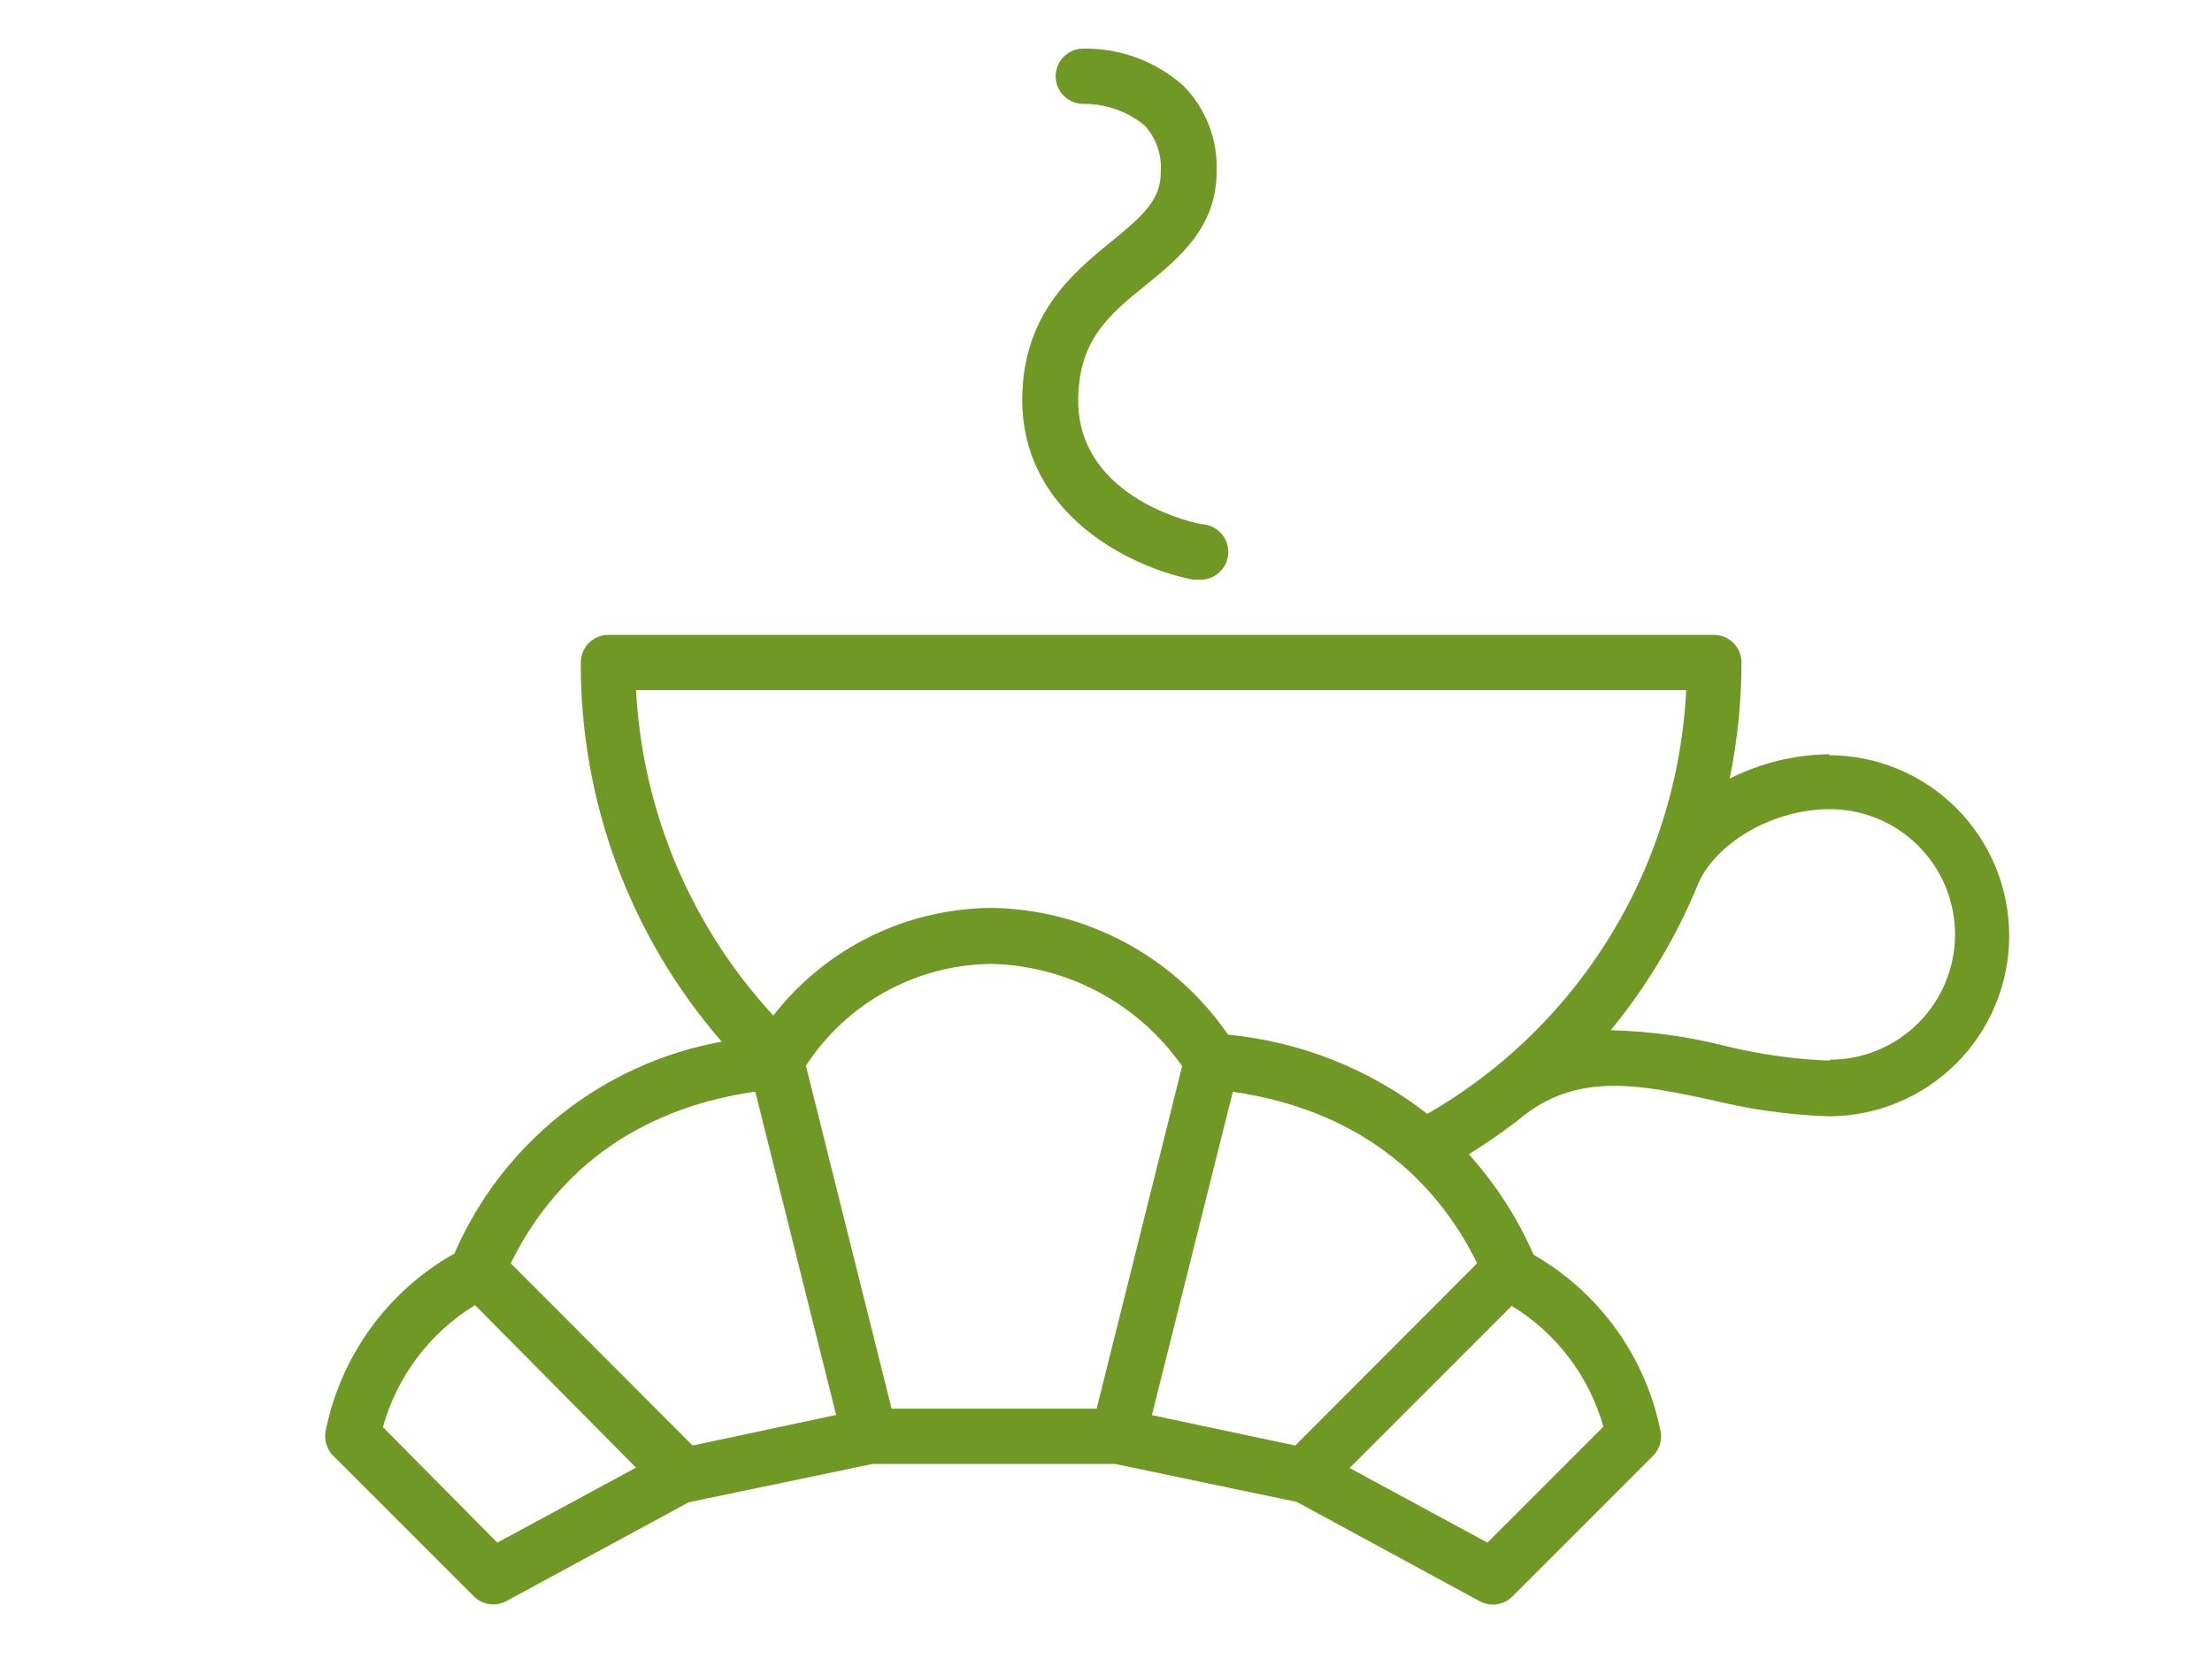 <?xml version="1.0" encoding="UTF-8"?> <svg xmlns="http://www.w3.org/2000/svg" xmlns:xlink="http://www.w3.org/1999/xlink" width="800" zoomAndPan="magnify" viewBox="0 0 600 450" height="600" preserveAspectRatio="xMidYMid meet"> <path fill="#709825" d="M 496.262 204.586 C 491.559 204.641 486.918 205.227 482.344 206.34 C 477.77 207.453 473.383 209.066 469.176 211.184 C 471.293 200.797 472.359 190.301 472.375 179.699 C 472.375 179.207 472.328 178.719 472.23 178.238 C 472.137 177.754 471.992 177.285 471.805 176.832 C 471.617 176.375 471.387 175.945 471.113 175.535 C 470.84 175.125 470.527 174.746 470.18 174.398 C 469.832 174.051 469.453 173.742 469.043 173.469 C 468.633 173.195 468.203 172.961 467.746 172.773 C 467.293 172.586 466.824 172.445 466.34 172.348 C 465.859 172.25 465.371 172.203 464.879 172.203 L 165.027 172.203 C 164.535 172.203 164.047 172.25 163.566 172.348 C 163.082 172.445 162.613 172.586 162.16 172.773 C 161.703 172.961 161.273 173.195 160.863 173.469 C 160.453 173.742 160.074 174.051 159.727 174.398 C 159.379 174.746 159.066 175.125 158.793 175.535 C 158.52 175.945 158.289 176.375 158.102 176.832 C 157.914 177.285 157.773 177.754 157.676 178.238 C 157.578 178.719 157.531 179.207 157.531 179.699 C 157.516 184.375 157.707 189.043 158.109 193.699 C 158.512 198.355 159.125 202.988 159.941 207.59 C 160.762 212.191 161.785 216.75 163.016 221.258 C 164.242 225.77 165.672 230.215 167.301 234.598 C 168.93 238.98 170.754 243.281 172.77 247.5 C 174.785 251.719 176.984 255.836 179.371 259.855 C 181.758 263.875 184.32 267.781 187.055 271.57 C 189.793 275.359 192.695 279.02 195.762 282.551 C 191.809 283.266 187.91 284.223 184.07 285.414 C 180.234 286.609 176.484 288.035 172.82 289.691 C 169.16 291.348 165.609 293.223 162.18 295.316 C 158.746 297.406 155.453 299.703 152.305 302.199 C 149.152 304.695 146.168 307.375 143.348 310.238 C 140.527 313.102 137.891 316.129 135.441 319.316 C 132.992 322.504 130.75 325.832 128.711 329.293 C 126.668 332.758 124.848 336.332 123.25 340.02 C 121.008 341.281 118.84 342.66 116.746 344.16 C 114.652 345.656 112.648 347.262 110.727 348.977 C 108.809 350.688 106.988 352.5 105.266 354.414 C 103.543 356.324 101.93 358.324 100.426 360.41 C 98.918 362.496 97.531 364.66 96.258 366.895 C 94.988 369.133 93.84 371.43 92.82 373.793 C 91.797 376.152 90.906 378.562 90.145 381.02 C 89.383 383.48 88.758 385.973 88.266 388.496 C 88.098 389.66 88.199 390.801 88.57 391.918 C 88.938 393.035 89.535 394.008 90.363 394.844 L 128.496 432.973 C 129.066 433.551 129.715 434.02 130.438 434.383 C 131.164 434.746 131.926 434.988 132.727 435.105 C 133.527 435.223 134.328 435.211 135.125 435.066 C 135.926 434.926 136.68 434.66 137.391 434.273 L 186.816 407.488 L 236.691 397.094 L 302.461 397.094 L 351.734 407.387 L 401.359 434.324 C 402.074 434.711 402.828 434.977 403.625 435.117 C 404.422 435.262 405.223 435.273 406.023 435.156 C 406.828 435.039 407.59 434.797 408.312 434.434 C 409.039 434.07 409.684 433.598 410.258 433.023 L 448.387 394.895 C 449.215 394.059 449.812 393.082 450.184 391.969 C 450.551 390.852 450.652 389.711 450.484 388.547 C 450 386.047 449.379 383.578 448.629 381.141 C 447.875 378.707 446.996 376.32 445.988 373.98 C 444.98 371.637 443.852 369.359 442.598 367.141 C 441.344 364.922 439.977 362.773 438.492 360.703 C 437.008 358.629 435.418 356.645 433.723 354.742 C 432.027 352.84 430.234 351.035 428.344 349.324 C 426.453 347.617 424.477 346.016 422.414 344.516 C 420.352 343.02 418.215 341.637 416.004 340.371 C 411.594 330.336 405.73 321.242 398.414 313.086 C 402.91 310.305 407.258 307.305 411.457 304.09 L 413.906 302.141 C 428.898 290.895 445.391 294.344 464.379 298.391 C 474.77 300.969 485.312 302.438 496.016 302.789 C 497.617 302.789 499.219 302.711 500.812 302.555 C 502.41 302.395 503.996 302.16 505.57 301.848 C 507.141 301.535 508.695 301.145 510.23 300.68 C 511.766 300.215 513.273 299.676 514.758 299.062 C 516.238 298.445 517.688 297.762 519.102 297.008 C 520.516 296.25 521.891 295.426 523.223 294.535 C 524.559 293.645 525.844 292.691 527.082 291.672 C 528.324 290.656 529.512 289.578 530.645 288.445 C 531.777 287.309 532.855 286.125 533.871 284.883 C 534.891 283.645 535.844 282.355 536.734 281.023 C 537.625 279.688 538.449 278.316 539.207 276.898 C 539.961 275.484 540.648 274.039 541.262 272.555 C 541.875 271.074 542.414 269.566 542.879 268.031 C 543.348 266.496 543.734 264.941 544.047 263.367 C 544.363 261.793 544.598 260.211 544.754 258.613 C 544.91 257.016 544.988 255.418 544.988 253.812 C 544.988 252.211 544.91 250.609 544.754 249.012 C 544.598 247.418 544.363 245.832 544.047 244.258 C 543.734 242.684 543.348 241.133 542.879 239.598 C 542.414 238.062 541.875 236.555 541.262 235.07 C 540.648 233.59 539.961 232.141 539.207 230.727 C 538.449 229.312 537.625 227.938 536.734 226.605 C 535.844 225.27 534.891 223.984 533.871 222.742 C 532.855 221.504 531.777 220.316 530.645 219.184 C 529.512 218.047 528.324 216.973 527.082 215.953 C 525.844 214.938 524.559 213.984 523.223 213.09 C 521.891 212.199 520.516 211.375 519.102 210.621 C 517.688 209.863 516.238 209.18 514.758 208.566 C 513.273 207.953 511.766 207.41 510.23 206.945 C 508.695 206.48 507.141 206.09 505.57 205.777 C 503.996 205.465 502.41 205.23 500.812 205.074 C 499.219 204.918 497.617 204.836 496.016 204.836 Z M 457.383 187.195 C 456.566 203.219 453.133 218.664 447.09 233.523 C 444.16 240.699 440.664 247.586 436.598 254.18 C 432.531 260.777 427.949 266.992 422.852 272.828 C 417.754 278.664 412.211 284.043 406.223 288.961 C 400.234 293.879 393.883 298.273 387.168 302.141 C 383.281 299.117 379.203 296.383 374.93 293.941 C 370.656 291.496 366.234 289.367 361.66 287.547 C 357.086 285.73 352.406 284.242 347.621 283.086 C 342.836 281.934 337.996 281.121 333.094 280.648 C 331.316 278.059 329.395 275.586 327.32 273.223 C 325.25 270.863 323.047 268.633 320.711 266.535 C 318.371 264.434 315.918 262.48 313.352 260.676 C 310.781 258.867 308.113 257.219 305.348 255.73 C 302.586 254.238 299.742 252.918 296.816 251.77 C 293.895 250.617 290.914 249.641 287.879 248.844 C 284.84 248.047 281.766 247.434 278.652 247.004 C 275.543 246.57 272.418 246.328 269.277 246.266 C 266.414 246.273 263.562 246.441 260.719 246.77 C 257.875 247.102 255.059 247.59 252.273 248.242 C 249.484 248.891 246.742 249.695 244.047 250.656 C 241.352 251.617 238.719 252.73 236.148 253.988 C 233.578 255.25 231.086 256.652 228.676 258.195 C 226.266 259.738 223.949 261.41 221.73 263.219 C 219.508 265.023 217.398 266.949 215.395 268.996 C 213.395 271.039 211.512 273.195 209.754 275.453 C 206.988 272.461 204.359 269.352 201.863 266.133 C 199.367 262.91 197.016 259.59 194.809 256.164 C 192.602 252.738 190.543 249.223 188.641 245.621 C 186.738 242.02 184.996 238.34 183.41 234.586 C 181.828 230.832 180.41 227.016 179.156 223.137 C 177.902 219.258 176.82 215.336 175.91 211.363 C 174.996 207.391 174.258 203.391 173.691 199.352 C 173.129 195.316 172.738 191.266 172.523 187.195 Z M 297.461 382.102 L 241.84 382.102 L 218.602 289.098 C 219.965 286.988 221.457 284.977 223.07 283.055 C 224.688 281.133 226.414 279.32 228.254 277.613 C 230.094 275.906 232.035 274.32 234.074 272.855 C 236.109 271.387 238.23 270.055 240.434 268.852 C 242.637 267.652 244.91 266.59 247.242 265.672 C 249.578 264.75 251.961 263.98 254.395 263.355 C 256.824 262.734 259.285 262.262 261.777 261.945 C 264.266 261.629 266.766 261.465 269.277 261.461 C 271.801 261.531 274.312 261.754 276.812 262.117 C 279.312 262.484 281.781 262.996 284.219 263.648 C 286.66 264.305 289.055 265.098 291.398 266.031 C 293.746 266.965 296.031 268.031 298.254 269.23 C 300.477 270.43 302.621 271.758 304.691 273.207 C 306.758 274.656 308.734 276.223 310.621 277.902 C 312.508 279.582 314.289 281.367 315.965 283.258 C 317.641 285.145 319.203 287.125 320.652 289.195 Z M 204.859 296.094 L 226.797 383.801 L 187.867 392.094 L 138.539 342.668 C 148.086 323.277 167.125 301.539 204.859 296.094 Z M 134.895 418.434 L 103.859 387.098 C 104.809 383.68 106.074 380.379 107.645 377.199 C 109.219 374.02 111.074 371.016 113.211 368.184 C 115.352 365.352 117.734 362.746 120.363 360.363 C 122.992 357.98 125.82 355.863 128.844 354.016 L 172.523 398.094 Z M 434.742 387.148 L 403.461 418.434 L 366.078 398.191 L 410.055 354.215 C 413.07 356.051 415.883 358.152 418.5 360.52 C 421.117 362.891 423.492 365.48 425.621 368.293 C 427.75 371.105 429.598 374.094 431.168 377.258 C 432.734 380.418 433.992 383.699 434.945 387.098 Z M 351.336 392.094 L 312.453 383.848 L 334.395 296.141 C 372.125 301.59 391.164 323.277 400.66 342.668 Z M 496.262 287.695 C 486.613 287.324 477.102 285.973 467.727 283.648 C 457.605 281.098 447.328 279.699 436.895 279.449 C 446.852 267.324 454.801 253.996 460.73 239.469 C 465.73 228.375 481.121 219.48 496.312 219.48 C 497.426 219.48 498.535 219.535 499.645 219.645 C 500.754 219.754 501.852 219.918 502.945 220.133 C 504.035 220.352 505.113 220.621 506.18 220.945 C 507.242 221.266 508.289 221.641 509.32 222.066 C 510.348 222.492 511.352 222.969 512.332 223.492 C 513.316 224.02 514.27 224.59 515.195 225.207 C 516.117 225.824 517.012 226.488 517.871 227.195 C 518.734 227.898 519.555 228.648 520.344 229.434 C 521.129 230.223 521.875 231.043 522.582 231.906 C 523.289 232.766 523.953 233.656 524.57 234.582 C 525.188 235.508 525.758 236.461 526.285 237.445 C 526.809 238.426 527.285 239.43 527.711 240.457 C 528.137 241.488 528.512 242.535 528.832 243.598 C 529.156 244.664 529.426 245.742 529.645 246.832 C 529.859 247.926 530.023 249.023 530.133 250.133 C 530.242 251.238 530.297 252.352 530.297 253.465 C 530.297 254.578 530.242 255.688 530.133 256.793 C 530.023 257.902 529.859 259 529.645 260.094 C 529.426 261.184 529.156 262.262 528.832 263.328 C 528.512 264.395 528.137 265.441 527.711 266.469 C 527.285 267.496 526.809 268.5 526.285 269.484 C 525.758 270.465 525.188 271.418 524.57 272.344 C 523.953 273.27 523.289 274.16 522.582 275.023 C 521.875 275.883 521.129 276.707 520.344 277.492 C 519.555 278.281 518.734 279.027 517.871 279.734 C 517.012 280.438 516.117 281.102 515.195 281.719 C 514.27 282.336 513.316 282.91 512.332 283.434 C 511.352 283.957 510.348 284.434 509.32 284.859 C 508.289 285.285 507.242 285.66 506.18 285.984 C 505.113 286.305 504.035 286.578 502.945 286.793 C 501.852 287.012 500.754 287.176 499.645 287.281 C 498.535 287.391 497.426 287.445 496.312 287.445 Z M 496.262 287.695 " fill-opacity="1" fill-rule="nonzero"></path> <path fill="#709825" d="M 301.461 65.508 C 290.664 74.301 277.273 85.496 277.273 108.684 C 277.473 140.121 307.457 154.113 323.551 157.211 L 324.949 157.211 C 325.441 157.258 325.934 157.254 326.422 157.203 C 326.914 157.152 327.398 157.051 327.867 156.906 C 328.34 156.762 328.793 156.57 329.227 156.332 C 329.664 156.098 330.07 155.824 330.449 155.508 C 330.828 155.191 331.176 154.844 331.488 154.457 C 331.797 154.074 332.07 153.664 332.301 153.227 C 332.531 152.789 332.715 152.336 332.855 151.863 C 332.996 151.387 333.09 150.906 333.137 150.414 C 333.184 149.922 333.18 149.43 333.129 148.938 C 333.078 148.449 332.98 147.965 332.836 147.492 C 332.688 147.023 332.5 146.566 332.266 146.133 C 332.027 145.699 331.754 145.293 331.438 144.91 C 331.125 144.531 330.773 144.184 330.391 143.871 C 330.008 143.562 329.598 143.289 329.16 143.059 C 328.723 142.828 328.27 142.641 327.797 142.5 C 327.324 142.359 326.84 142.266 326.348 142.219 C 324.949 142.219 292.465 135.523 292.465 108.684 C 292.465 92.242 300.91 85.297 310.906 77.25 C 319.852 69.953 329.996 61.66 329.996 46.566 C 330.086 44.41 329.957 42.266 329.605 40.133 C 329.25 38.004 328.684 35.93 327.902 33.918 C 327.117 31.906 326.137 29.996 324.957 28.184 C 323.777 26.375 322.426 24.707 320.902 23.176 C 319.043 21.539 317.051 20.086 314.922 18.816 C 312.797 17.547 310.57 16.484 308.246 15.633 C 305.918 14.777 303.535 14.145 301.094 13.73 C 298.648 13.32 296.191 13.137 293.715 13.184 C 293.223 13.191 292.734 13.246 292.254 13.352 C 291.773 13.457 291.309 13.605 290.855 13.801 C 290.406 14 289.977 14.234 289.57 14.516 C 289.168 14.797 288.793 15.113 288.453 15.469 C 288.109 15.82 287.805 16.207 287.539 16.617 C 287.273 17.031 287.051 17.469 286.867 17.926 C 286.688 18.383 286.555 18.855 286.465 19.34 C 286.379 19.824 286.34 20.312 286.348 20.805 C 286.355 21.297 286.41 21.781 286.516 22.262 C 286.617 22.746 286.77 23.211 286.965 23.66 C 287.16 24.113 287.398 24.543 287.68 24.945 C 287.957 25.352 288.273 25.723 288.629 26.066 C 288.984 26.41 289.367 26.715 289.781 26.98 C 290.195 27.246 290.629 27.469 291.086 27.652 C 291.543 27.832 292.016 27.965 292.5 28.055 C 292.984 28.145 293.473 28.184 293.965 28.176 C 296.945 28.168 299.84 28.656 302.652 29.641 C 305.465 30.629 308.035 32.055 310.355 33.922 C 311.145 34.762 311.84 35.668 312.441 36.652 C 313.039 37.633 313.535 38.664 313.922 39.75 C 314.309 40.832 314.578 41.945 314.738 43.086 C 314.895 44.223 314.934 45.367 314.855 46.516 C 315.004 54.062 310.105 58.461 301.461 65.508 Z M 301.461 65.508 " fill-opacity="1" fill-rule="nonzero"></path> </svg> 